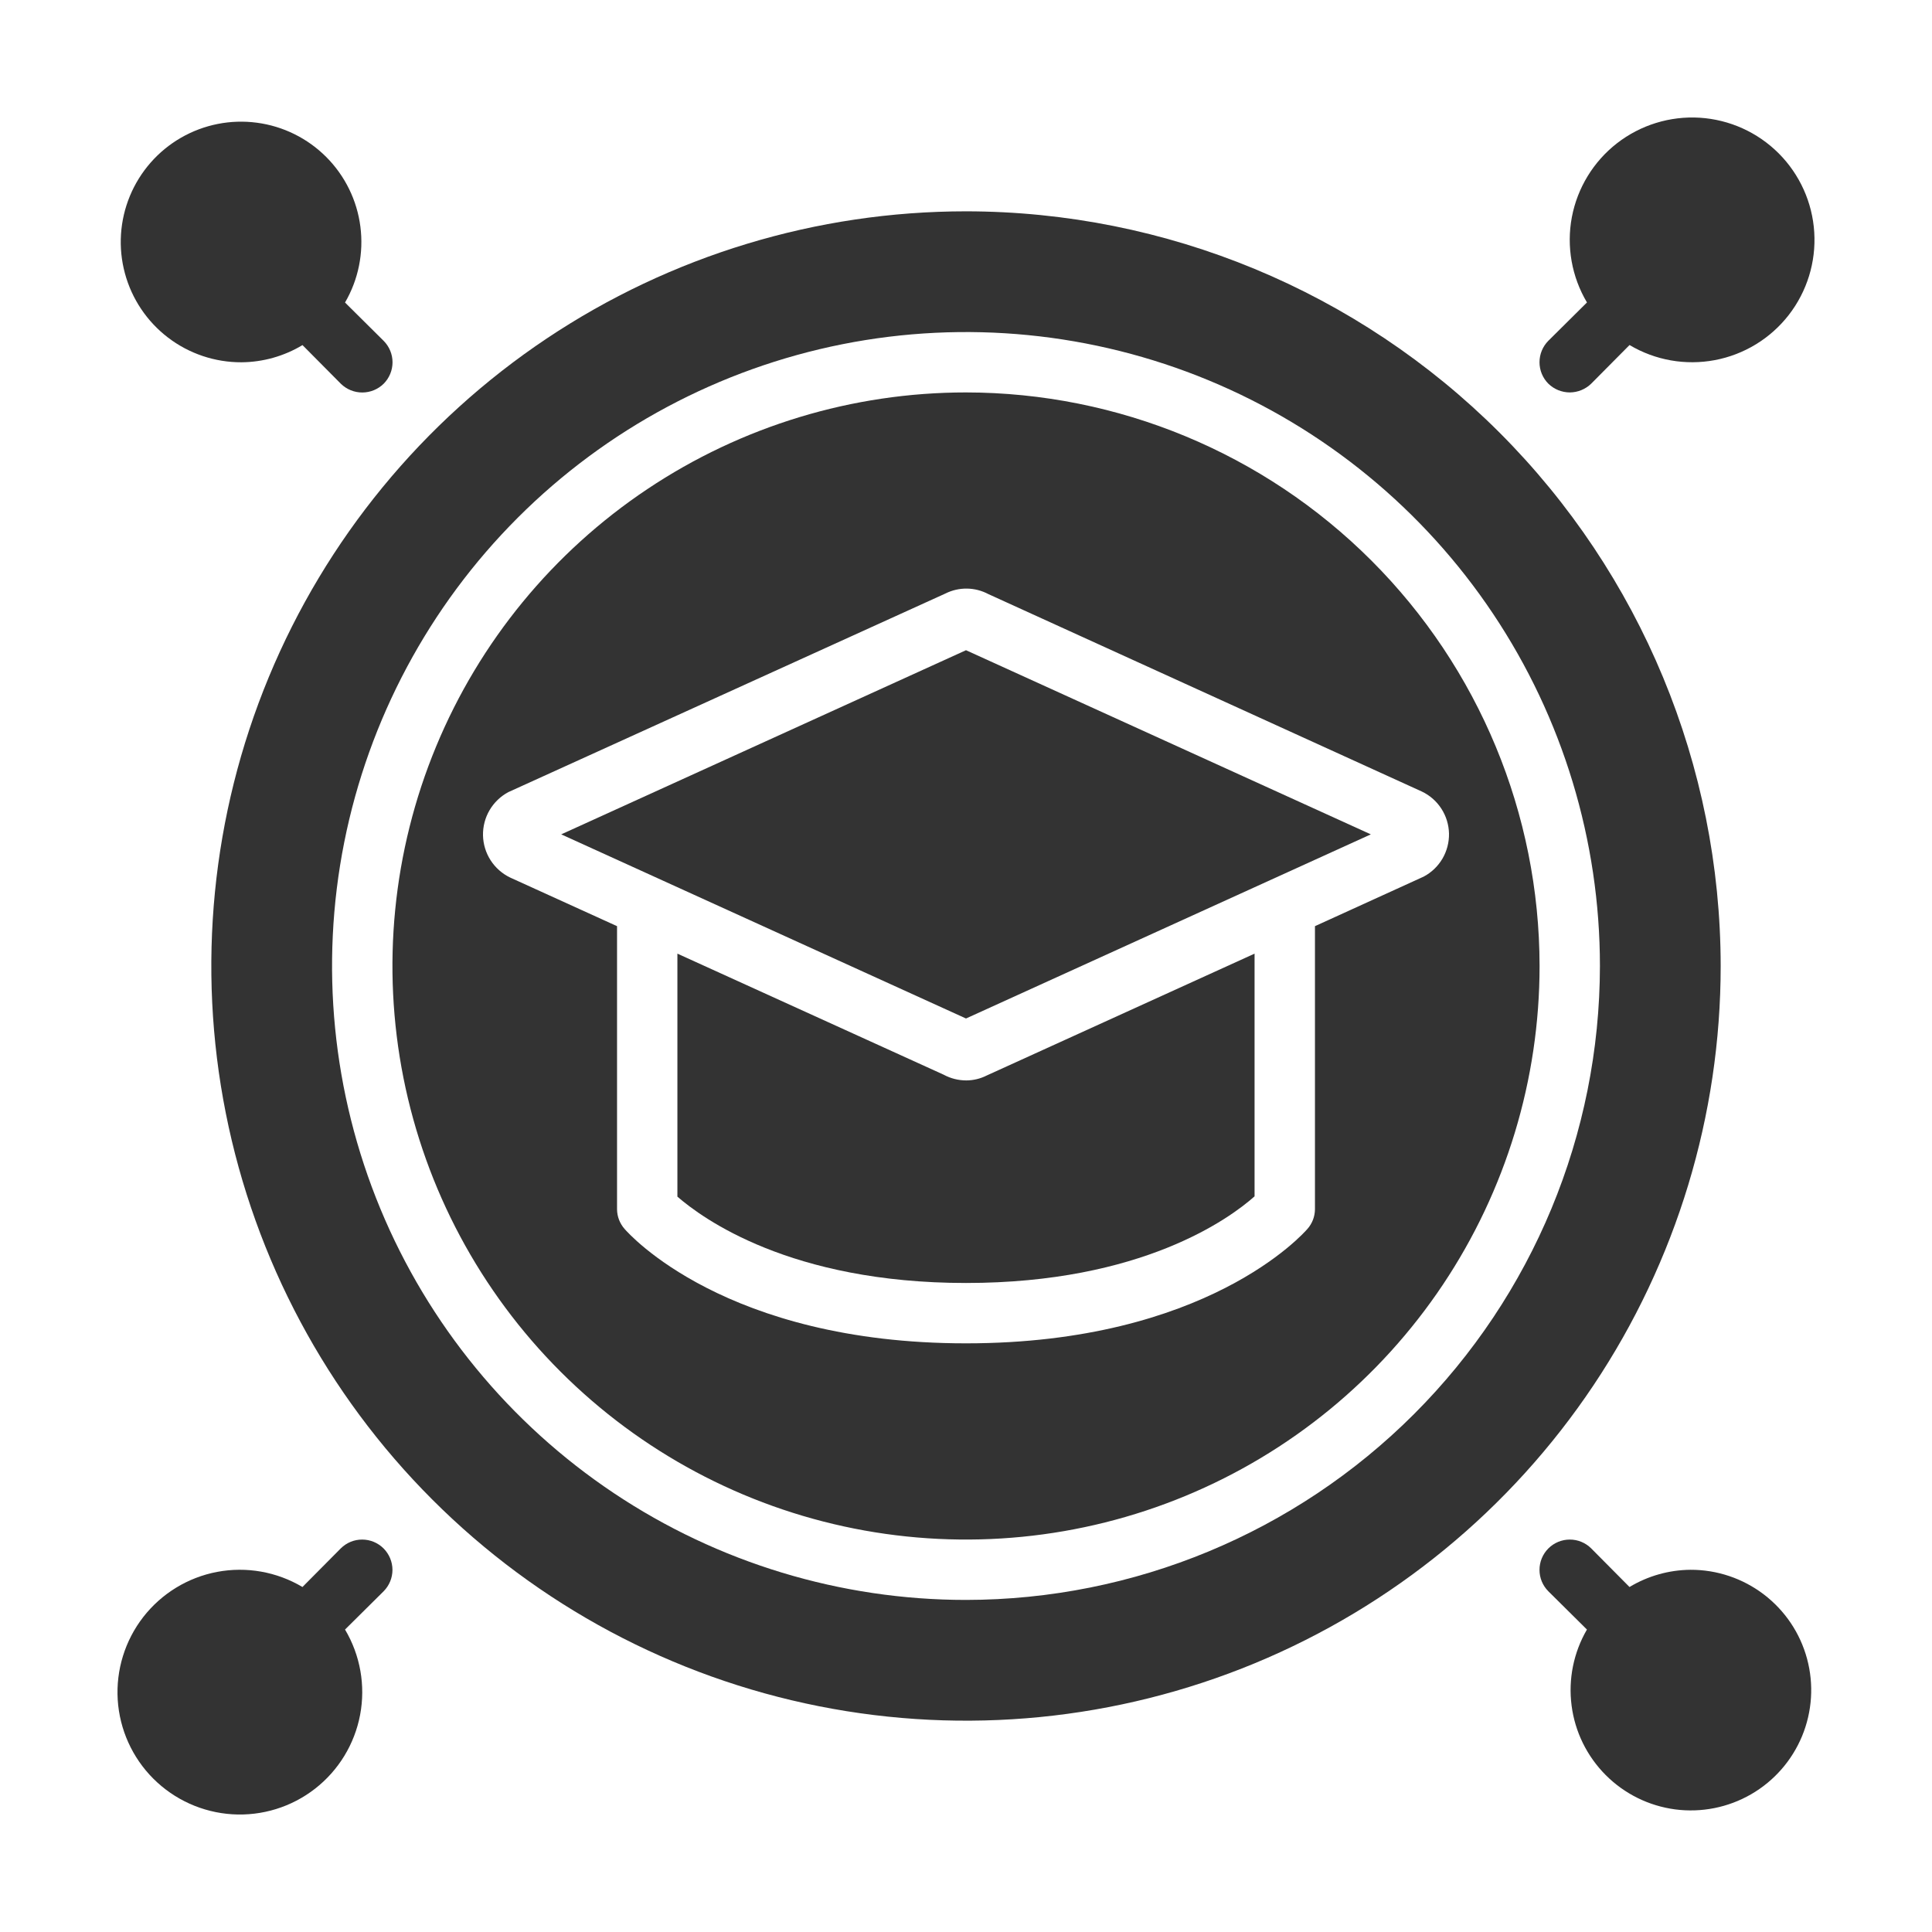 <svg xmlns="http://www.w3.org/2000/svg" width="58" height="58" viewBox="0 0 58 58" fill="none"><g opacity="0.8" clip-path="url(#clip0_6042_19458)"><path d="M7.25 10.876C7.895 10.871 8.527 10.693 9.081 10.36L10.232 11.52C10.403 11.688 10.634 11.783 10.875 11.783C11.116 11.783 11.347 11.688 11.518 11.52C11.688 11.349 11.784 11.117 11.784 10.876C11.784 10.635 11.688 10.404 11.518 10.233L10.358 9.082C10.759 8.394 10.921 7.593 10.819 6.803C10.718 6.013 10.358 5.279 9.796 4.715C9.234 4.151 8.501 3.788 7.712 3.684C6.923 3.579 6.121 3.738 5.431 4.136C4.742 4.534 4.203 5.149 3.899 5.885C3.595 6.621 3.542 7.437 3.75 8.205C3.957 8.974 4.413 9.653 5.046 10.136C5.679 10.619 6.454 10.879 7.25 10.876Z" fill="black"></path><path d="M10.231 46.483L9.08 47.643C8.31 47.185 7.4 47.023 6.52 47.189C5.64 47.355 4.851 47.837 4.301 48.544C3.752 49.251 3.479 50.134 3.534 51.028C3.59 51.921 3.97 52.764 4.603 53.397C5.237 54.03 6.079 54.41 6.973 54.466C7.867 54.522 8.75 54.249 9.457 53.699C10.164 53.149 10.645 52.36 10.811 51.48C10.977 50.6 10.816 49.69 10.358 48.92L11.518 47.77C11.687 47.599 11.782 47.368 11.782 47.127C11.781 46.886 11.685 46.656 11.515 46.485C11.345 46.315 11.114 46.219 10.874 46.219C10.633 46.218 10.402 46.313 10.231 46.483Z" fill="black"></path><path d="M50.749 47.126C50.104 47.132 49.472 47.31 48.919 47.643L47.768 46.483C47.597 46.313 47.366 46.218 47.125 46.219C46.884 46.219 46.654 46.315 46.483 46.485C46.313 46.656 46.217 46.886 46.217 47.127C46.216 47.368 46.311 47.599 46.481 47.77L47.641 48.92C47.24 49.609 47.078 50.41 47.18 51.2C47.281 51.989 47.641 52.723 48.203 53.287C48.765 53.852 49.498 54.214 50.287 54.319C51.077 54.423 51.878 54.264 52.568 53.866C53.258 53.468 53.796 52.853 54.1 52.118C54.404 51.382 54.457 50.566 54.249 49.797C54.042 49.028 53.586 48.35 52.953 47.867C52.32 47.384 51.545 47.123 50.749 47.126Z" fill="black"></path><path d="M47.125 11.781C47.366 11.78 47.596 11.686 47.769 11.518L48.92 10.358C49.689 10.816 50.599 10.977 51.48 10.811C52.359 10.646 53.149 10.164 53.699 9.457C54.248 8.75 54.521 7.867 54.465 6.973C54.41 6.079 54.03 5.237 53.397 4.603C52.763 3.97 51.921 3.59 51.027 3.534C50.133 3.479 49.25 3.752 48.543 4.301C47.836 4.851 47.355 5.64 47.188 6.52C47.023 7.4 47.184 8.311 47.642 9.08L46.482 10.231C46.312 10.402 46.217 10.634 46.217 10.875C46.217 11.116 46.312 11.347 46.482 11.518C46.654 11.686 46.885 11.78 47.125 11.781Z" fill="black"></path><path d="M29 6.344C24.519 6.344 20.139 7.673 16.413 10.162C12.687 12.652 9.783 16.19 8.068 20.33C6.354 24.47 5.905 29.025 6.779 33.42C7.653 37.815 9.811 41.852 12.98 45.02C16.148 48.189 20.185 50.347 24.58 51.221C28.975 52.095 33.53 51.646 37.67 49.932C41.81 48.217 45.349 45.313 47.838 41.587C50.328 37.861 51.656 33.481 51.656 29C51.651 22.993 49.262 17.233 45.015 12.985C40.767 8.738 35.007 6.349 29 6.344ZM29 48.031C25.236 48.031 21.556 46.915 18.427 44.824C15.297 42.733 12.858 39.76 11.417 36.283C9.977 32.805 9.6 28.979 10.334 25.287C11.069 21.596 12.881 18.204 15.543 15.543C18.204 12.881 21.596 11.069 25.287 10.334C28.979 9.6 32.805 9.977 36.283 11.417C39.761 12.858 42.733 15.297 44.824 18.427C46.915 21.556 48.031 25.236 48.031 29C48.026 34.046 46.019 38.883 42.451 42.451C38.883 46.019 34.046 48.026 29 48.031Z" fill="black"></path><path d="M29 11.781C25.595 11.781 22.265 12.791 19.434 14.683C16.602 16.575 14.395 19.264 13.092 22.411C11.789 25.557 11.448 29.019 12.112 32.359C12.777 35.699 14.416 38.767 16.825 41.175C19.233 43.584 22.301 45.224 25.641 45.888C28.981 46.552 32.443 46.211 35.589 44.908C38.736 43.605 41.425 41.398 43.317 38.566C45.209 35.735 46.219 32.406 46.219 29C46.215 24.435 44.399 20.057 41.171 16.829C37.943 13.601 33.565 11.785 29 11.781ZM42.739 26.317L39.476 27.804V36.304C39.474 36.522 39.394 36.731 39.25 36.893C39.132 37.029 36.223 40.328 29 40.328C21.777 40.328 18.868 37.029 18.75 36.893C18.607 36.731 18.526 36.522 18.524 36.304V27.804L15.316 26.345C15.076 26.23 14.873 26.05 14.729 25.827C14.585 25.604 14.506 25.345 14.5 25.079C14.495 24.813 14.563 24.551 14.697 24.322C14.832 24.093 15.027 23.905 15.261 23.78C15.279 23.771 28.384 17.817 28.384 17.817C28.584 17.717 28.805 17.667 29.029 17.67C29.253 17.673 29.473 17.73 29.671 17.835L42.684 23.762C42.924 23.876 43.127 24.054 43.271 24.277C43.415 24.5 43.494 24.758 43.5 25.023C43.505 25.288 43.437 25.549 43.303 25.778C43.168 26.007 42.973 26.194 42.739 26.317Z" fill="black"></path><path d="M16.848 25.048L29 30.576L41.153 25.048L29 19.52L16.848 25.048Z" fill="black"></path><path d="M29.009 32.435C28.771 32.435 28.538 32.376 28.329 32.263L20.336 28.629V35.924C21.079 36.568 23.716 38.516 29 38.516C34.274 38.516 36.92 36.577 37.663 35.915V28.629L29.616 32.29C29.427 32.385 29.22 32.434 29.009 32.435Z" fill="black"></path></g><defs><clipPath id="clip0_6042_19458"><rect width="58" height="58" fill="white"></rect></clipPath></defs></svg>